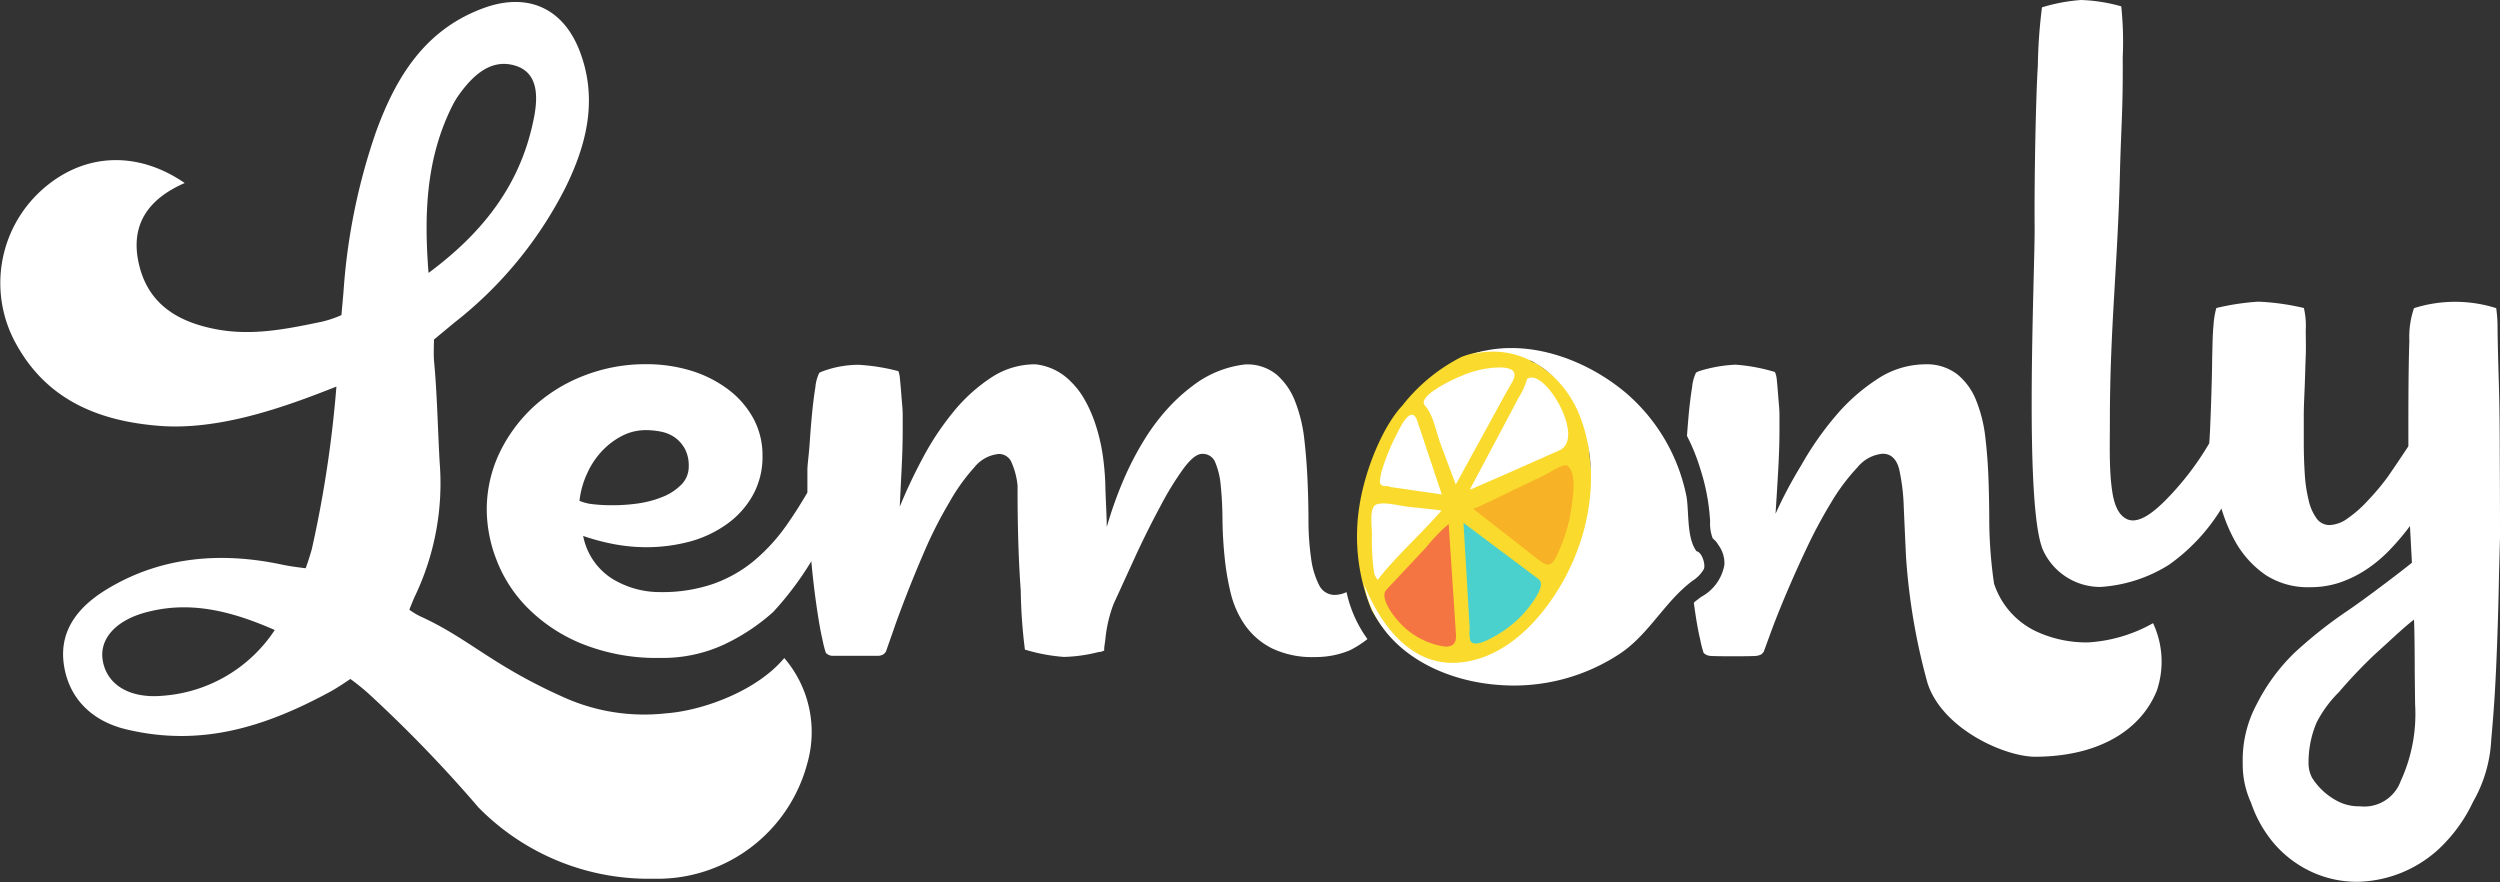 <svg xmlns="http://www.w3.org/2000/svg" viewBox="0 0 204.36 72.13"><rect x="0" y="0" width="204.36" height="72.13" fill="#333333" stroke="none"/><defs><style>.cls-1{fill:#fff;}.cls-2{fill:#fada2c;}.cls-3{fill:#4bd1cd;}.cls-4{fill:#f7b225;}.cls-5{fill:#f47542;}</style></defs><title>lemonly-logo</title><g id="Layer_2" data-name="Layer 2"><g id="Photos"><path class="cls-1" d="M54.44,58.31a16,16,0,0,1-8.51-1.38c-5.8-2.61-7.62-4.75-11.6-6.56a5.72,5.72,0,0,1-.87-.53s.28-.72.48-1.15a21.42,21.42,0,0,0,2-10.89c-.15-2.59-.21-5.71-.46-8.29-.05-.55,0-1.76,0-1.76l1.68-1.39a32.79,32.79,0,0,0,9.05-11c1.74-3.52,2.66-7.19,1.22-11.07C46.09.67,43.16-.64,39.59.64c-4.82,1.74-7.2,5.61-8.84,10.1a50.18,50.18,0,0,0-2.67,13.1l-.17,1.92a9.2,9.2,0,0,1-1.61.54c-2.89.6-5.66,1.17-8.6.62-3.09-.58-5.55-2-6.33-5.27s.75-5.39,3.73-6.69c-4-2.74-8.42-2.43-11.78.66a10.23,10.23,0,0,0-2,12.5C3.85,32.72,8.1,34.42,13,34.81s10.2-1.5,14.5-3.21a95.11,95.11,0,0,1-2,13.24c-.19.72-.51,1.61-.51,1.61s-1.1-.12-1.91-.29c-4.89-1.05-9.81-.71-14.25,1.95-2.28,1.36-4,3.29-3.62,6.14S7.55,59,10.45,59.65c6,1.4,11.19-.21,16.51-3.09.67-.36,1.68-1.06,1.68-1.06a18.42,18.42,0,0,1,1.91,1.59A109.51,109.51,0,0,1,39.11,66a19.49,19.49,0,0,0,14.28,5.83A12.68,12.68,0,0,0,66,62.37a9.29,9.29,0,0,0-1.89-8.58C61.77,56.59,57.23,58.12,54.44,58.31ZM36.91,8.78a7.24,7.24,0,0,1,.62-1.05c1.15-1.6,2.66-3,4.66-2.34S43.94,8.33,43.57,10c-1.1,5.14-4.07,9-8.54,12.31C34.65,17.46,34.84,13,36.91,8.78ZM13.35,56.87C10.63,57.13,8.74,56,8.4,54c-.31-1.78,1.09-3.36,3.75-4,3.55-.89,6.89,0,10.31,1.5A12,12,0,0,1,13.35,56.87Z"/><path class="cls-1" d="M204.34,37.06q0-3.33-.08-5.94t-.1-4.21a11.5,11.5,0,0,0-.11-1.72,11.13,11.13,0,0,0-6.72,0,7.27,7.27,0,0,0-.38,2.68q-.08,2.23-.08,6.82v1.79Q196,37.8,195.17,39A20.28,20.28,0,0,1,193.48,41a9.71,9.71,0,0,1-1.61,1.4,2.63,2.63,0,0,1-1.45.52,1.28,1.28,0,0,1-1.05-.54,4,4,0,0,1-.65-1.48,11.89,11.89,0,0,1-.32-2.17q-.08-1.24-.08-2.59,0-1,0-2.17c0-.81.05-1.63.08-2.47s.05-1.65.08-2.43,0-1.47,0-2.05a6.53,6.53,0,0,0-.15-1.84,19.44,19.44,0,0,0-3.73-.52,20,20,0,0,0-3.43.52,6.91,6.91,0,0,0-.23,1.42c-.08.81-.08,1.74-.11,2.75,0,1.31-.16,6.24-.24,6.89a23.38,23.38,0,0,1-3.76,4.84c-.69.65-2.14,2-3.18,1.23-.87-.61-1-2.12-1.1-3.08-.13-1.59-.08-3.2-.08-4.79,0-7.55.63-12.67.82-20.21.1-3.92.26-5.35.23-9.55A27.92,27.92,0,0,0,173.4.52,13.54,13.54,0,0,0,170.11,0a14.55,14.55,0,0,0-3.19.6,43,43,0,0,0-.34,4.83c-.14,1.92-.3,8.89-.26,13.28,0,4.14-.87,22.73.69,26.27a5.15,5.15,0,0,0,4.66,3,11.92,11.92,0,0,0,5.64-1.82,15.56,15.56,0,0,0,4.28-4.59,13.33,13.33,0,0,0,1.06,2.57A8.16,8.16,0,0,0,185.2,47a6.35,6.35,0,0,0,3.65,1,7.51,7.51,0,0,0,2.53-.42,9.48,9.48,0,0,0,2.19-1.12,11.35,11.35,0,0,0,1.88-1.62A19.71,19.71,0,0,0,197,43l.16,3c-1.24,1-3.9,3-5.21,3.89a36.22,36.22,0,0,0-4.41,3.49,15.68,15.68,0,0,0-3.06,4.17,9.65,9.65,0,0,0-1.15,4.84,7.48,7.48,0,0,0,.68,3.23,10.17,10.17,0,0,0,1.93,3.39,9.08,9.08,0,0,0,3,2.25,8.79,8.79,0,0,0,3.8.82,10.1,10.1,0,0,0,6.63-2.69,12.74,12.74,0,0,0,2.8-3.87,11.23,11.23,0,0,0,1.47-5c.16-1.81.29-3.42.4-5.86s.19-5,.24-7.74l.08-3Q204.36,40.39,204.34,37.06Zm-6.92,20.51a13.08,13.08,0,0,1-1.17,6.26,3.17,3.17,0,0,1-3.35,2.08,3.75,3.75,0,0,1-2-.52A5.4,5.4,0,0,1,189,63.58a2.52,2.52,0,0,1-.29-1.15,8.3,8.3,0,0,1,.66-3.37,9.75,9.75,0,0,1,1.82-2.48,40.13,40.13,0,0,1,3-3.15c1-.89,2.27-2.12,3.14-2.78.05,1.06.06,3.37.06,4.33Z"/><path class="cls-1" d="M176,50.94a12.26,12.26,0,0,1-5.26,1.57,9.68,9.68,0,0,1-4.34-.92A6.57,6.57,0,0,1,163,47.7a37.45,37.45,0,0,1-.39-5q0-1.69-.06-3.47t-.26-3.47a11.49,11.49,0,0,0-.74-3A5.23,5.23,0,0,0,160,30.6a4.11,4.11,0,0,0-2.65-.82A7.17,7.17,0,0,0,153.44,31a15.52,15.52,0,0,0-3.39,3,25.71,25.71,0,0,0-2.79,4Q146,40.07,145.14,42q.12-1.83.22-3.61t.1-3.25q0-.44,0-1.2c0-.51-.06-1-.1-1.54s-.08-1-.12-1.38a1.91,1.91,0,0,0-.15-.61,14.77,14.77,0,0,0-3.22-.6,11.67,11.67,0,0,0-2.92.51,1.79,1.79,0,0,0-.31.14,3.43,3.43,0,0,0-.32,1.19c-.11.67-.2,1.41-.28,2.25-.05.58-.1,1.16-.14,1.73A16.18,16.18,0,0,1,139,38.36a17,17,0,0,1,.79,4.21v.08A3.42,3.42,0,0,0,140,44l.17.16h0a1.63,1.63,0,0,1,.29.38,2.51,2.51,0,0,1,.5,1.62,3.69,3.69,0,0,1-1.9,2.63c-.18.14-.36.27-.48.37l-.12.11h0q.27,2,.52,3a8.66,8.66,0,0,0,.28,1.1.83.83,0,0,0,.5.24c.25.05,3.58.05,3.85,0s.43-.13.48-.24l.08-.08.6-1.64q.48-1.31,1.24-3.11t1.71-3.81a39.89,39.89,0,0,1,2-3.71,16.2,16.2,0,0,1,2.11-2.81,3,3,0,0,1,2.07-1.12q1,0,1.34,1.24a16.42,16.42,0,0,1,.38,3.09q.08,1.85.18,4a51.34,51.34,0,0,0,1.77,10.44c1.23,3.76,6.4,6.06,8.93,6,5.19-.06,8.53-2.24,9.81-5.41A7.42,7.42,0,0,0,176,50.94Z"/><path class="cls-2" d="M127.67,31.28c-.39-.36-1.81-1.4-2-1.52s-.56-.18-.57-.33-1.12-.56-1.12-.56a7.72,7.72,0,0,0-4.5.3,14.46,14.46,0,0,0-4.86,4c-1.48,1.57-3,5-3.5,8.21a15.79,15.79,0,0,0,1,8.48,10.73,10.73,0,0,0,4.35,4.34c.95.47,2.58.74,5.39-.3s5.22-5,5.54-5.4.83-1.45,2.07-4.6.47-5.52.39-7.63A10,10,0,0,0,127.67,31.28Z"/><path class="cls-1" d="M138.28,47.52a2.77,2.77,0,0,0,1-1c.16-.38-.17-1.47-.67-1.47l.27.24c-1.11-1.08-.75-3.56-1.06-4.9a15,15,0,0,0-4.92-8.28c-3.37-2.83-8.3-4.59-12.63-3.14,3.9-1,7.44,1.43,8.86,5,1.72,4.39.91,9.49-1.35,13.53-1.78,3.18-4.77,6.41-8.64,6.67s-6.36-3.19-7.64-6.43c1,5.29,6.2,7.95,11.16,8.26a15.7,15.7,0,0,0,9.87-2.64c2.31-1.6,3.56-4.17,5.78-5.85Z"/><path class="cls-3" d="M125.78,47.35l-6.15-4.61.51,8.64a3,3,0,0,0,.05,1c.36.62,1.72-.22,2.17-.47a9.16,9.16,0,0,0,3.18-3.07C125.77,48.44,126.21,47.72,125.78,47.35Z"/><path class="cls-4" d="M127.28,45.36a13.26,13.26,0,0,0,1.2-4c.09-.8.43-2.7-.36-3.29-.29-.22-1.61.66-1.94.81l-2.51,1.2c-1.07.51-2.14,1.08-3.25,1.51l3.42,2.66,2,1.57C126.48,46.3,126.83,46.35,127.28,45.36Z"/><path class="cls-1" d="M124.82,31a5.53,5.53,0,0,1-.66,1.47l-1.56,2.94L120.16,40c.16,0,.48-.18.62-.24l1.8-.78,4.92-2.18c2.15-1-1.29-6.87-2.68-5.81C124.8,31.17,124.91,31,124.82,31Z"/><path class="cls-1" d="M116.45,33.12c.72.77.94,2.19,1.29,3.12L119,39.61l4.06-7.41.57-1c.55-1-.3-1.18-1.19-1.16a8.14,8.14,0,0,0-2.91.66C118.9,30.94,115.88,32.33,116.45,33.12Z"/><path class="cls-1" d="M113.57,39.8l4.29.62-2-6c-.49-1.43-1.4.49-1.74,1.18a17,17,0,0,0-1.1,2.67,4.92,4.92,0,0,0-.23,1.17c.14.4.46.27.8.31Z"/><path class="cls-1" d="M112.31,46.67a1.19,1.19,0,0,0,.31.72c1.57-2,3.54-3.73,5.22-5.66-.93-.12-1.86-.21-2.79-.31-.54-.06-2.31-.53-2.71-.06s-.18,1.81-.19,2.33a17.86,17.86,0,0,0,.16,3Z"/><path class="cls-5" d="M118.16,52.86c1,0,.87-.76.83-1.38q-.1-1.59-.21-3.18l-.36-5.46a13.15,13.15,0,0,0-1.81,1.87l-2.74,2.92c-.19.2-.39.41-.57.62-.5.58.52,2,.89,2.39A6.22,6.22,0,0,0,118.16,52.86Z"/><path class="cls-1" d="M110.07,48.4a2.29,2.29,0,0,1-.93.23,1.41,1.41,0,0,1-1.32-.82,6.65,6.65,0,0,1-.64-2.13,22.06,22.06,0,0,1-.22-3q0-1.69-.08-3.47t-.28-3.47a12.12,12.12,0,0,0-.76-3,5.47,5.47,0,0,0-1.5-2.13,3.8,3.8,0,0,0-2.55-.82,8.63,8.63,0,0,0-4.35,1.79,14.33,14.33,0,0,0-1.89,1.71,17.25,17.25,0,0,0-1.93,2.53,24.65,24.65,0,0,0-1.83,3.53,32.37,32.37,0,0,0-1.32,3.74c0-1-.09-2.15-.12-3.6h0a21.92,21.92,0,0,0-.2-2.23,15,15,0,0,0-.66-2.75,11,11,0,0,0-.92-2,6.36,6.36,0,0,0-1.06-1.34,4.73,4.73,0,0,0-2.87-1.39A6.49,6.49,0,0,0,81,30.88a13.69,13.69,0,0,0-3.07,2.79,22.77,22.77,0,0,0-2.49,3.75q-1.1,2.06-1.89,4,.08-1.68.16-3.27c.05-1.06.08-2,.08-3,0-.29,0-.69,0-1.2s-.06-1-.1-1.54-.08-1-.12-1.38a2.49,2.49,0,0,0-.13-.69,16.5,16.5,0,0,0-3.25-.52,8.49,8.49,0,0,0-2.91.52,1.7,1.7,0,0,0-.31.14,3.41,3.41,0,0,0-.32,1.19c-.11.67-.2,1.41-.28,2.25s-.14,1.67-.2,2.51S66,38,66,38.43s0,1.23,0,1.83q-.83,1.43-1.71,2.68a15.07,15.07,0,0,1-2.69,2.93,10.92,10.92,0,0,1-3.33,1.87A12.77,12.77,0,0,1,54,48.4a7.43,7.43,0,0,1-4-1.12,5.34,5.34,0,0,1-2.33-3.47,18.12,18.12,0,0,0,2.57.68,14.32,14.32,0,0,0,2.57.24,13.68,13.68,0,0,0,3.65-.48,9.36,9.36,0,0,0,3-1.44,7.2,7.2,0,0,0,2.09-2.35,6.44,6.44,0,0,0,.78-3.19,6.31,6.31,0,0,0-.76-3.09,7.39,7.39,0,0,0-2.05-2.35,9.87,9.87,0,0,0-3-1.52,12.55,12.55,0,0,0-3.73-.54,13.8,13.8,0,0,0-5.06.94,13,13,0,0,0-4.15,2.57,12.5,12.5,0,0,0-2.79,3.83,10.79,10.79,0,0,0-1,4.67,11.5,11.5,0,0,0,.76,3.89A11.33,11.33,0,0,0,43,49.56a13.36,13.36,0,0,0,4.41,3A16.35,16.35,0,0,0,54,53.78a11.91,11.91,0,0,0,5.2-1.1,16.58,16.58,0,0,0,4-2.65,25.93,25.93,0,0,0,3.12-4.15q.18,1.92.39,3.39.28,2,.52,3a8.11,8.11,0,0,0,.28,1.1.82.82,0,0,0,.5.24l.17,0h3.46l.21,0c.27-.05.42-.13.48-.24l.08-.08L73,51.61q.46-1.34,1.16-3.13t1.57-3.79A35.24,35.24,0,0,1,77.64,41a15.47,15.47,0,0,1,2-2.79,2.91,2.91,0,0,1,2-1.1,1.11,1.11,0,0,1,1.06.72,6.15,6.15,0,0,1,.48,1.87c0,.1,0,.2,0,.3,0,3.91.13,6.48.26,8.27a42.85,42.85,0,0,0,.34,4.83,14.54,14.54,0,0,0,3.19.6,12.63,12.63,0,0,0,2.83-.4.74.74,0,0,0,.39-.1l.07,0s0-.09,0-.13h0c0-.22.07-.52.1-.85a11.06,11.06,0,0,1,.67-2.85l1.83-4q1-2.15,2-4a25,25,0,0,1,1.87-3.05c.6-.81,1.11-1.22,1.54-1.22a1.1,1.1,0,0,1,1.08.72,6.34,6.34,0,0,1,.44,1.89c.08.79.13,1.67.14,2.67s.06,2,.16,3a21.33,21.33,0,0,0,.5,3.05,7.86,7.86,0,0,0,1.18,2.67,6,6,0,0,0,2.19,1.89,7.59,7.59,0,0,0,3.53.72,7.27,7.27,0,0,0,2.87-.56,8.36,8.36,0,0,0,1.42-.91A10.27,10.27,0,0,1,110.07,48.4ZM48,38.69a6.6,6.6,0,0,1,1.22-1.83,6,6,0,0,1,1.65-1.24,4.22,4.22,0,0,1,1.91-.46,6.17,6.17,0,0,1,1.32.14,2.87,2.87,0,0,1,1.12.5,2.77,2.77,0,0,1,.78.92,2.93,2.93,0,0,1,.3,1.4,2.07,2.07,0,0,1-.6,1.49,4.43,4.43,0,0,1-1.52,1,8.47,8.47,0,0,1-2,.54A14.85,14.85,0,0,1,50,41.3a12.93,12.93,0,0,1-1.49-.08,3.83,3.83,0,0,1-1.14-.28A7.14,7.14,0,0,1,48,38.69Z"/></g></g></svg>